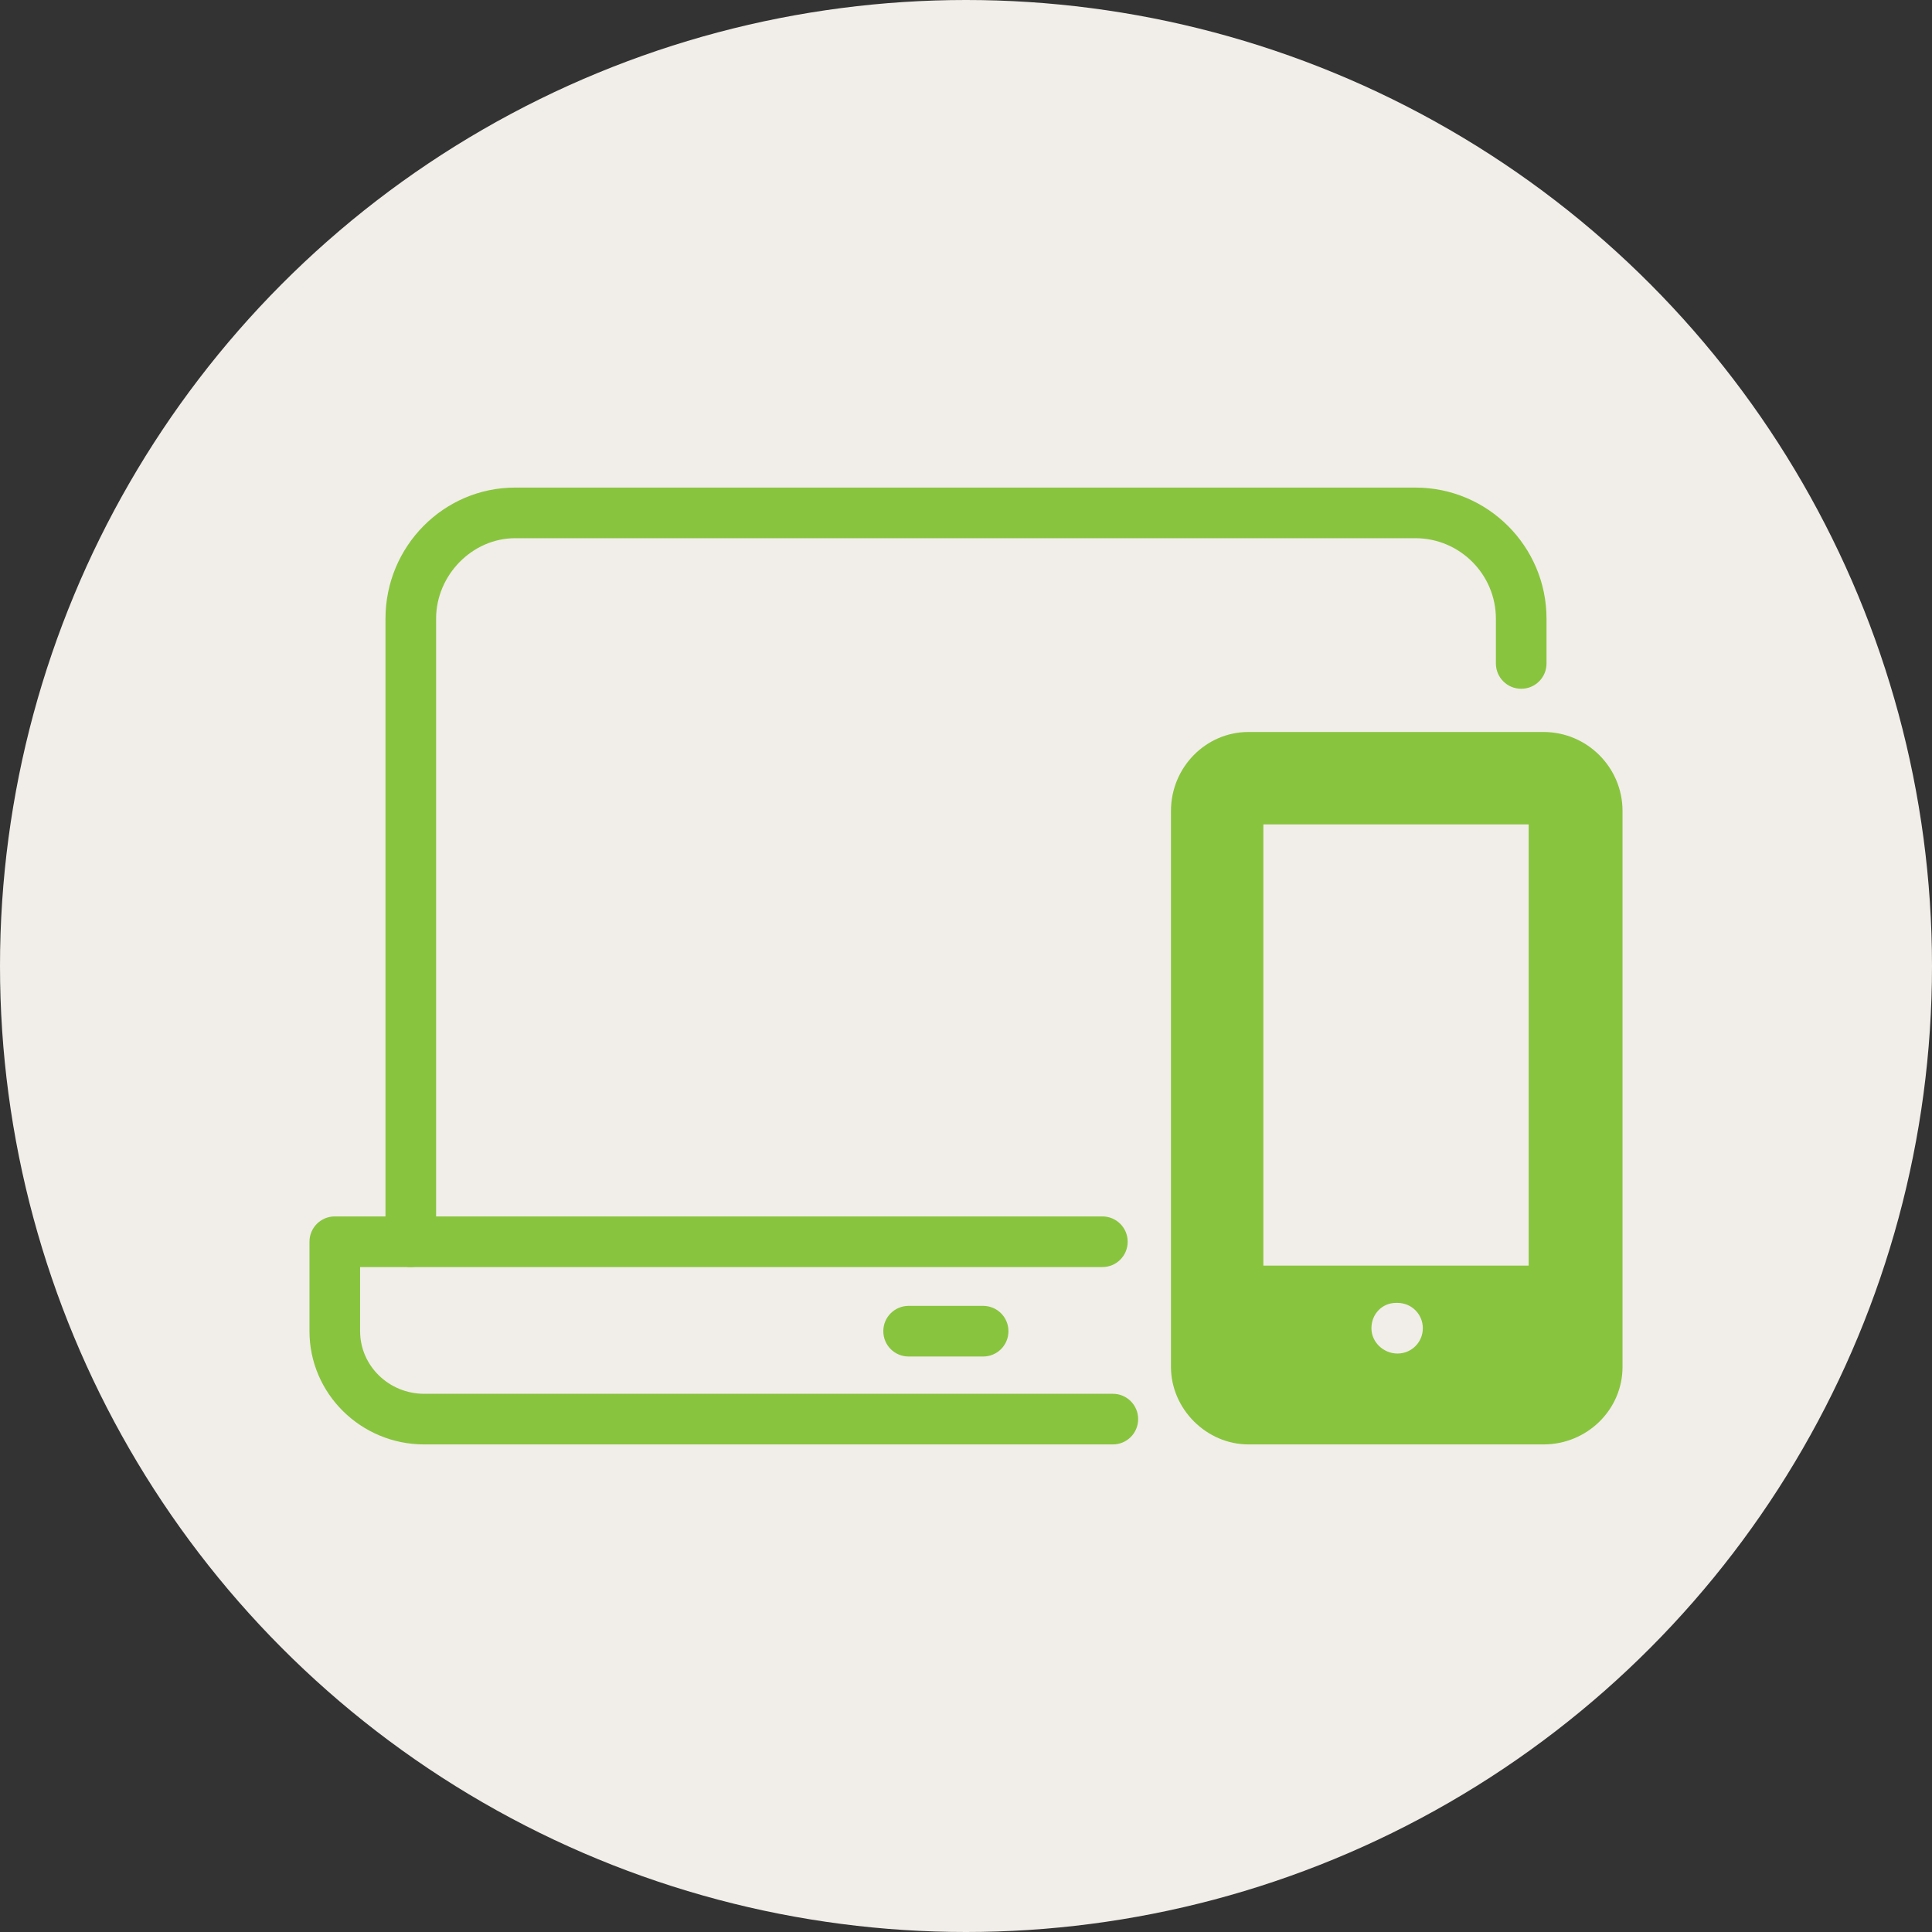 <?xml version="1.0" encoding="UTF-8"?> <svg xmlns="http://www.w3.org/2000/svg" id="a" width="200" height="200" viewBox="0 0 200 200"><rect x="0" y="0" width="200" height="200" fill="#333333" stroke="none"/><defs><style>.c{fill:#89c43f;}.c,.d{stroke-width:0px;}.d{fill:#f1eee9;}</style></defs><circle id="b" class="d" cx="100" cy="100" r="100"></circle><path class="d" d="m43.913,146.906h112.173c5.092,0,9.258-4.012,9.258-9.103v-9.258H34.656v9.258c0,5.092,4.166,9.103,9.258,9.103h0Z"></path><path class="d" d="m43.913,146.906h112.173c5.092,0,9.258-4.012,9.258-9.103v-9.258h0c-.154,4.938-4.32,8.949-9.258,8.949H43.913c-5.092,0-9.103-4.012-9.258-8.949h0v9.258c0,5.092,4.166,9.103,9.258,9.103h0Z"></path><path class="c" d="m165.344,141.506c0,2.932-2.469,5.4-5.555,5.4h-30.551c-2.932,0-5.4-2.469-5.4-5.4v-57.553c0-3.086,2.469-5.555,5.4-5.555h30.551c3.086,0,5.555,2.469,5.555,5.555v57.553Z"></path><path class="c" d="m159.788,149.526h-30.549c-4.348,0-8.021-3.673-8.021-8.021v-57.553c0-4.508,3.599-8.176,8.021-8.176h30.549c4.508,0,8.175,3.668,8.175,8.176v57.553c0,4.423-3.668,8.021-8.175,8.021Zm-30.549-68.508c-1.504,0-2.78,1.345-2.78,2.934v57.553c0,1.478,1.302,2.78,2.78,2.78h30.549c1.616,0,2.934-1.249,2.934-2.78v-57.553c0-1.643-1.292-2.934-2.934-2.934h-30.549Z"></path><rect class="d" x="130.782" y="85.342" width="27.465" height="45.672"></rect><path class="d" d="m144.67,140.117c-1.451,0-2.7-1.169-2.7-2.621s1.095-2.621,2.546-2.621h.154c1.451,0,2.621,1.169,2.621,2.621s-1.169,2.621-2.621,2.621Z"></path><path class="c" d="m101.773,140.426h-7.713c-1.451,0-2.621-1.169-2.621-2.621s1.169-2.621,2.621-2.621h7.713c1.451,0,2.621,1.169,2.621,2.621s-1.169,2.621-2.621,2.621Z"></path><path class="c" d="m115.2,149.526H43.912c-6.549,0-11.875-5.257-11.875-11.721v-9.26c0-1.451,1.169-2.621,2.621-2.621h79.458c1.451,0,2.621,1.169,2.621,2.621s-1.169,2.621-2.621,2.621H37.278v6.639c0,3.572,2.977,6.48,6.634,6.48h71.288c1.451,0,2.621,1.169,2.621,2.621s-1.169,2.621-2.621,2.621Z"></path><path class="c" d="m42.525,131.166c-1.451,0-2.621-1.169-2.621-2.621v-64.495c0-7.49,6.017-13.576,13.422-13.576h93.194c7.49,0,13.576,6.086,13.576,13.576v4.63c0,1.451-1.169,2.621-2.621,2.621s-2.621-1.169-2.621-2.621v-4.63c0-4.593-3.742-8.335-8.335-8.335H53.326c-4.433,0-8.181,3.817-8.181,8.335v64.495c0,1.451-1.169,2.621-2.621,2.621Z"></path></svg> 